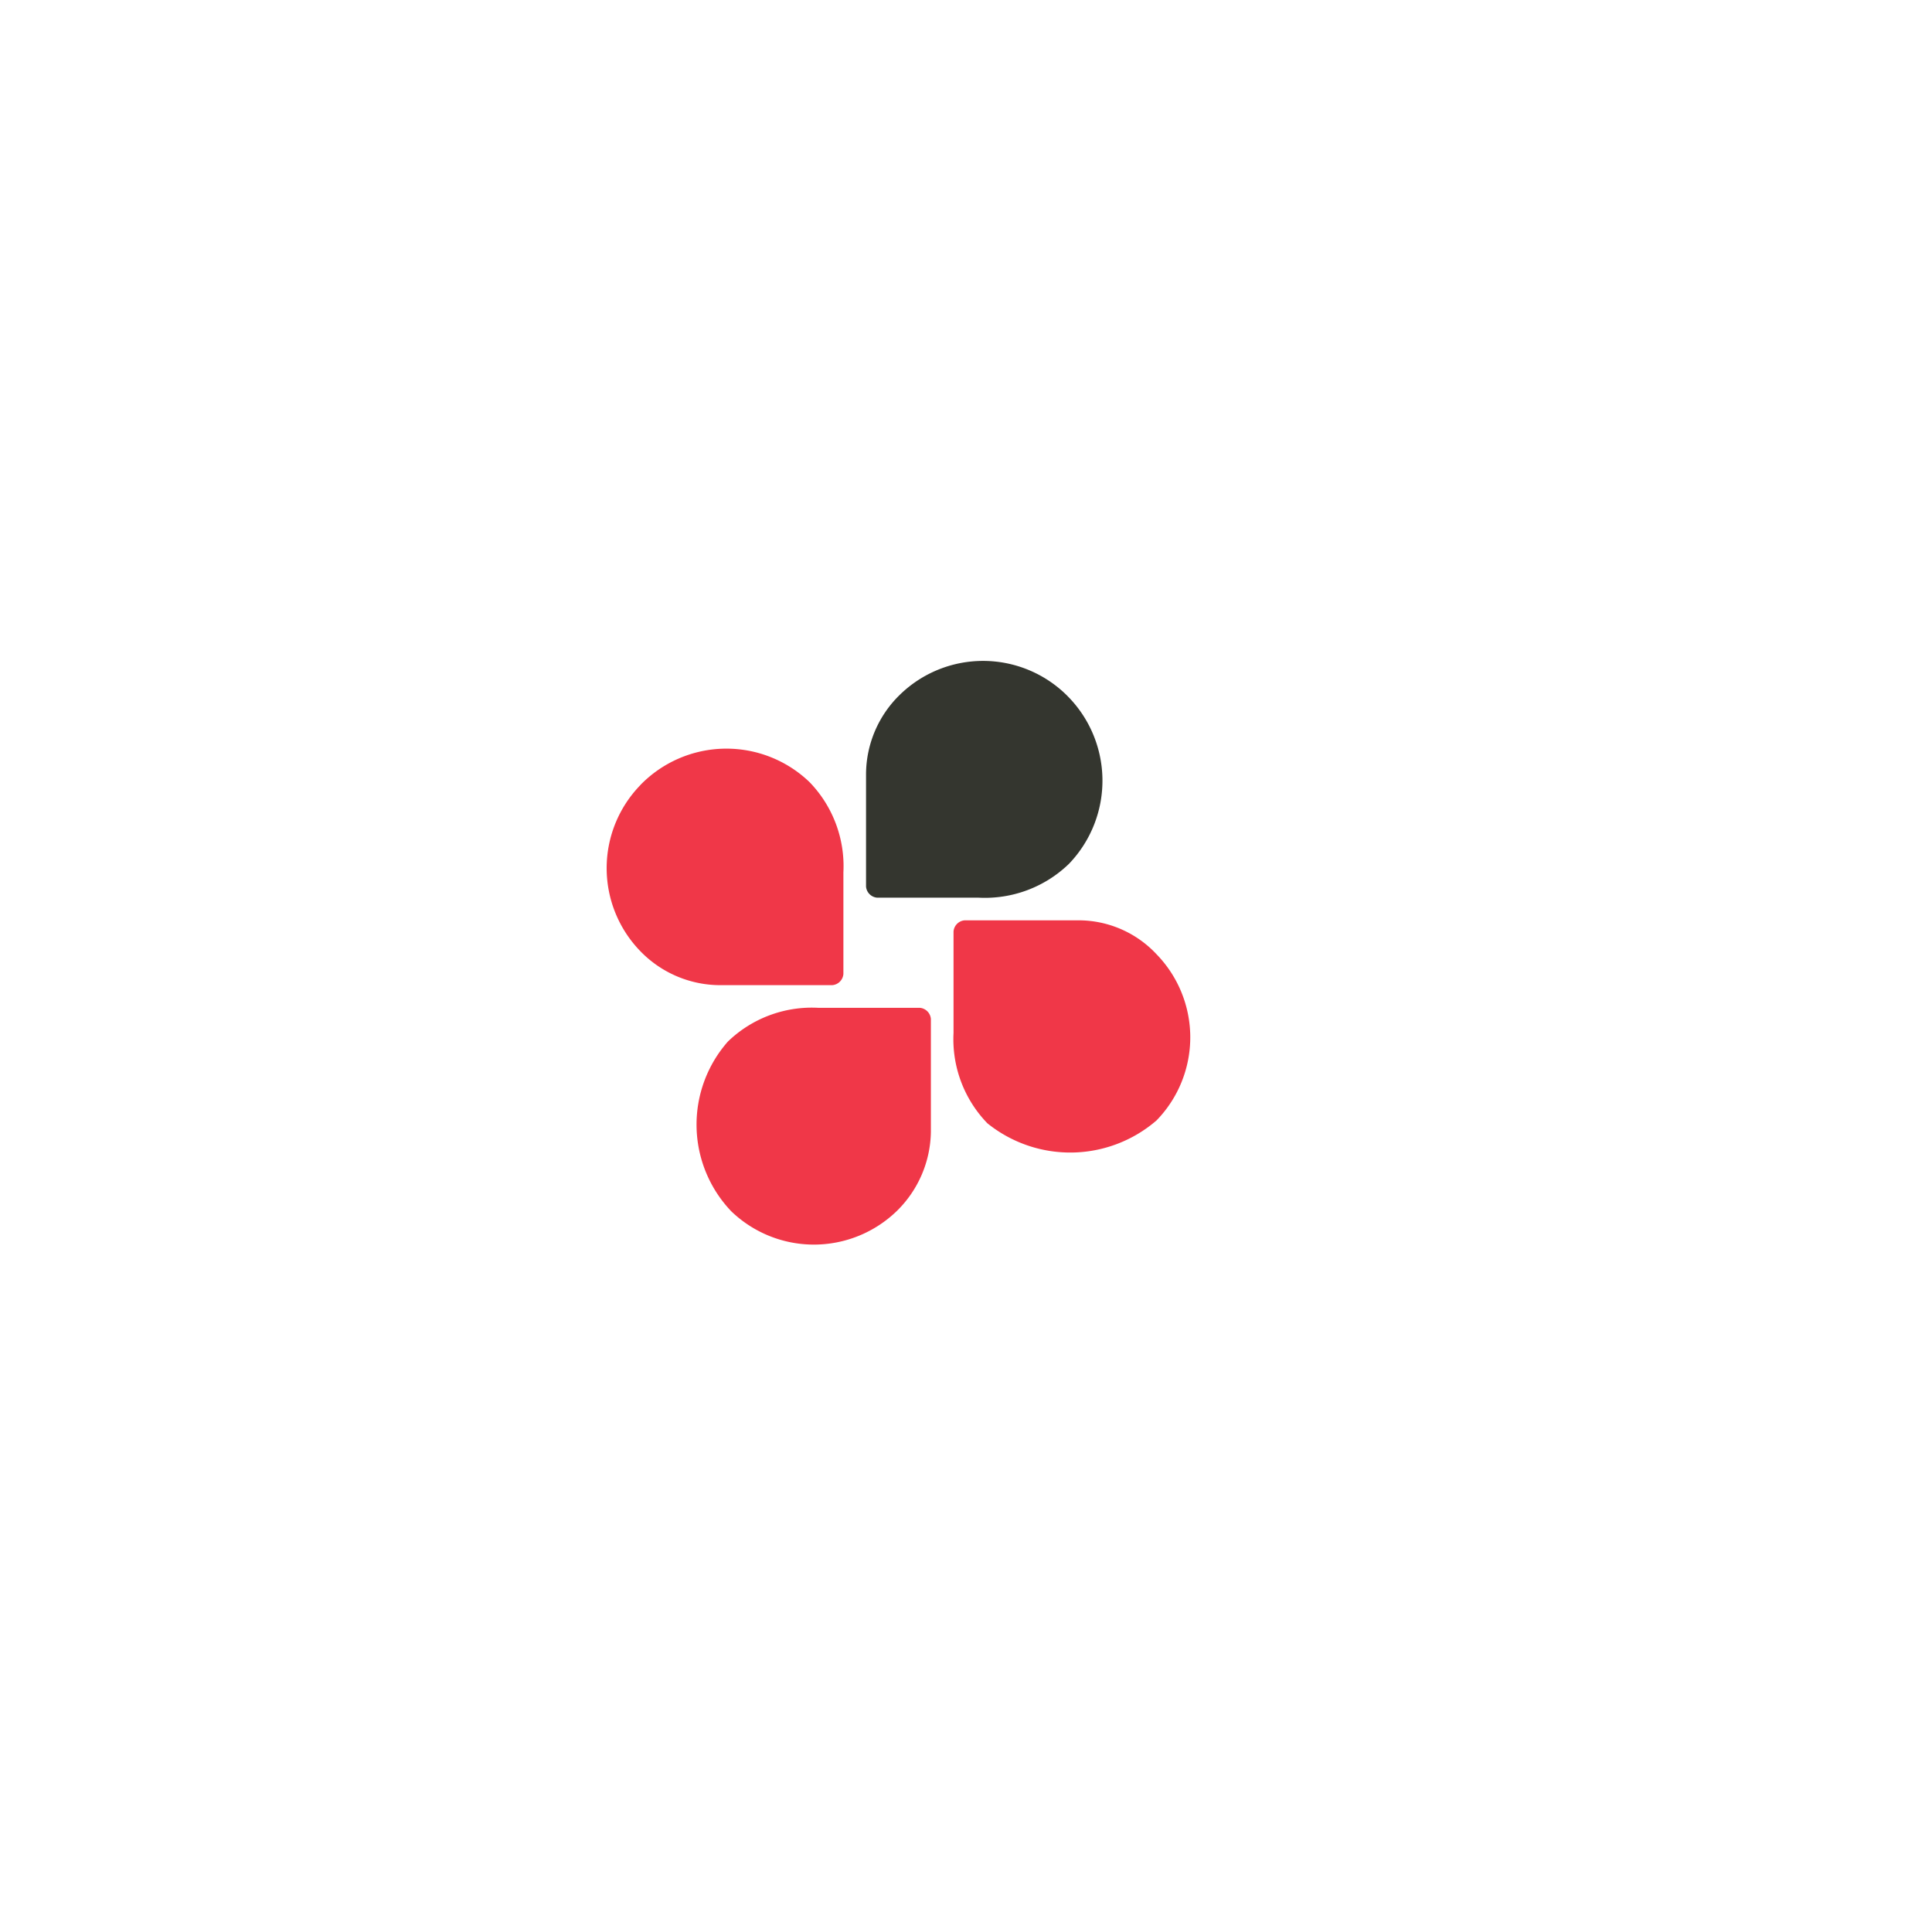 <svg xmlns="http://www.w3.org/2000/svg" xmlns:xlink="http://www.w3.org/1999/xlink" width="103.5" height="103" viewBox="0 0 103.5 103">
  <defs>
    <filter id="Rectangle_1317" x="0" y="0" width="103.5" height="103" filterUnits="userSpaceOnUse">
      <feOffset dx="3" dy="3" input="SourceAlpha"/>
      <feGaussianBlur stdDeviation="4.5" result="blur"/>
      <feFlood flood-color="#c7c7c7" flood-opacity="0.431"/>
      <feComposite operator="in" in2="blur"/>
      <feComposite in="SourceGraphic"/>
    </filter>
    <clipPath id="clip-path">
      <rect id="Rectangle_1316" data-name="Rectangle 1316" width="31.265" height="31.264" fill="none"/>
    </clipPath>
  </defs>
  <g id="Group_1041" data-name="Group 1041" transform="translate(-175.5 -2354.967)">
    <g transform="matrix(1, 0, 0, 1, 175.5, 2354.97)" filter="url(#Rectangle_1317)">
      <rect id="Rectangle_1317-2" data-name="Rectangle 1317" width="76.5" height="76" rx="16" transform="translate(10.5 10.5)" fill="#fff"/>
    </g>
    <g id="Group_882" data-name="Group 882" transform="translate(208 2390.368)" clip-path="url(#clip-path)">
      <path id="Path_16138" data-name="Path 16138" d="M19.924,1.812a6.383,6.383,0,0,0-8.911,0A5.964,5.964,0,0,0,9.2,6.041v6.041a.65.65,0,0,0,.6.6h5.437a6.471,6.471,0,0,0,4.833-1.812,6.426,6.426,0,0,0-.151-9.062" transform="translate(4.695 0)" fill="#34362f"/>
      <path id="Path_16139" data-name="Path 16139" d="M1.812,5.057a6.383,6.383,0,0,0,0,8.911,5.964,5.964,0,0,0,4.229,1.812h6.041a.65.65,0,0,0,.6-.6V9.739a6.471,6.471,0,0,0-1.812-4.833,6.426,6.426,0,0,0-9.062.151M6.646,27.864a6.383,6.383,0,0,0,8.911,0,6.057,6.057,0,0,0,1.812-4.229V17.593a.65.65,0,0,0-.6-.6H11.328A6.471,6.471,0,0,0,6.495,18.8a6.728,6.728,0,0,0,.151,9.062M29.452,23.03a6.383,6.383,0,0,0,0-8.911,5.715,5.715,0,0,0-4.229-1.812H19.182a.65.65,0,0,0-.6.6v5.437a6.471,6.471,0,0,0,1.812,4.833,7.07,7.07,0,0,0,9.062-.151" transform="translate(0 1.588)" fill="#f03748"/>
    </g>
  </g>
</svg>
